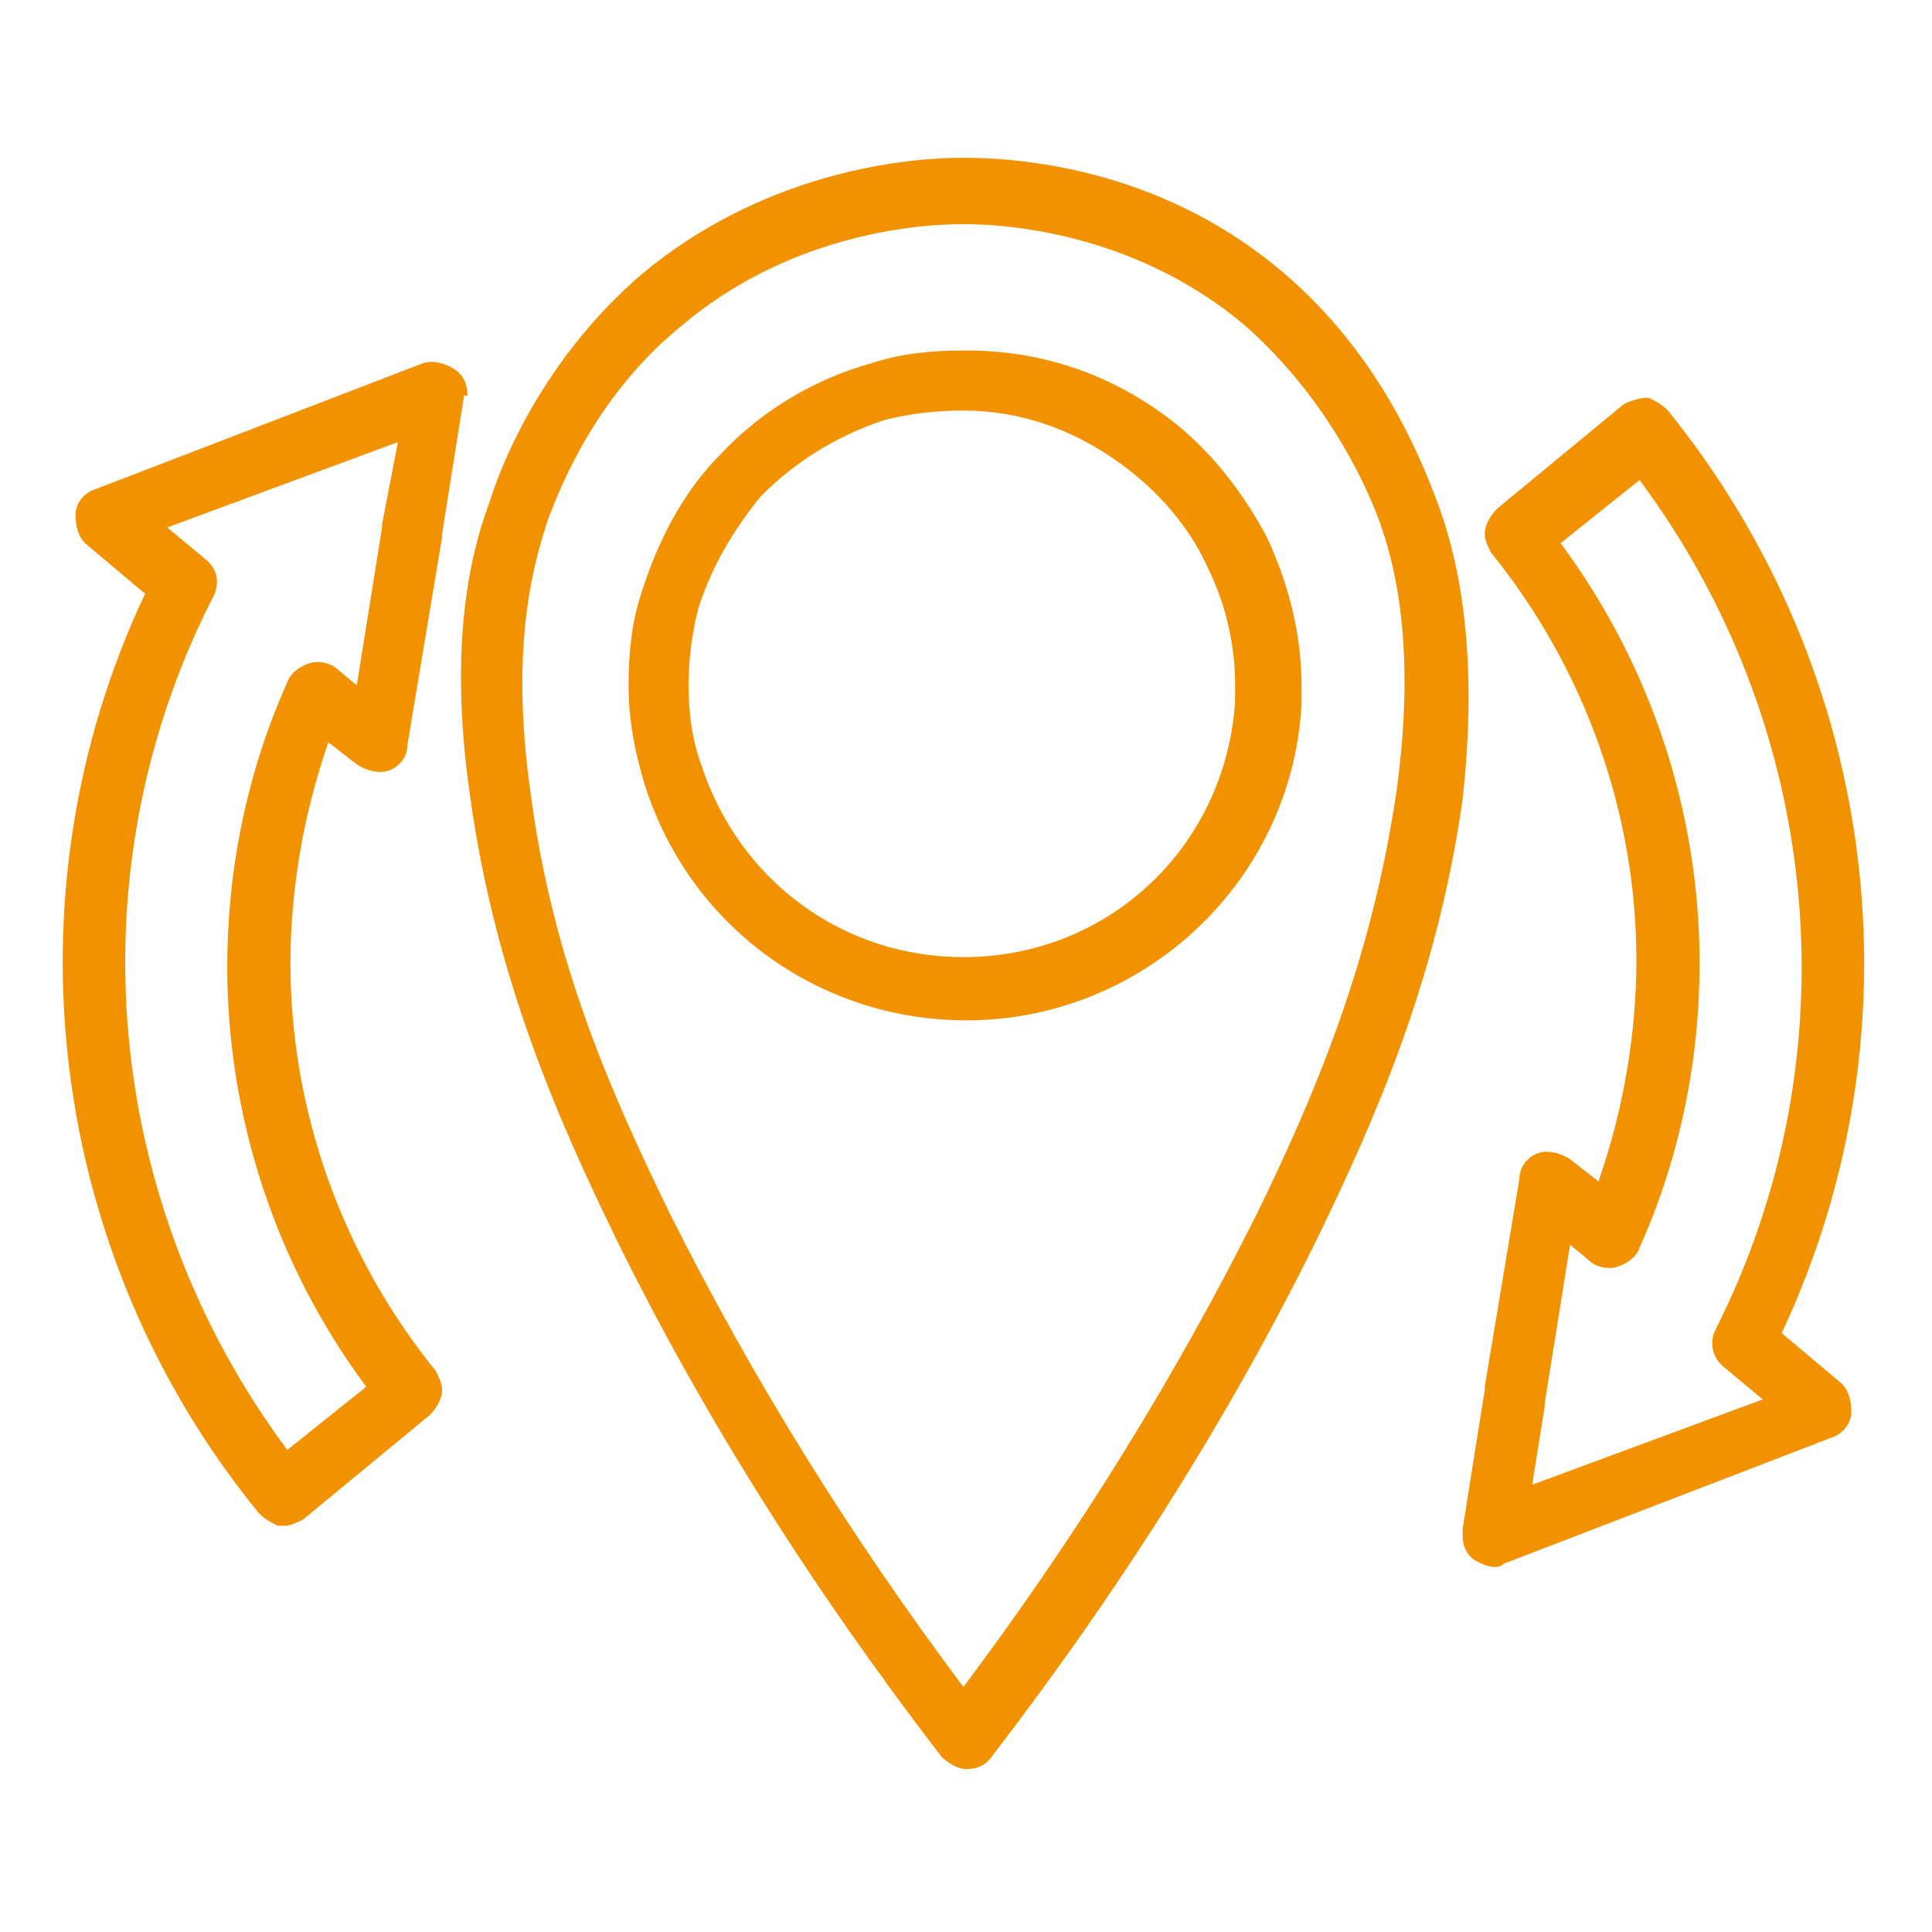﻿<svg xmlns="http://www.w3.org/2000/svg" xmlns:xlink="http://www.w3.org/1999/xlink" width="55" zoomAndPan="magnify" viewBox="0 0 93.75 93.75" height="55" preserveAspectRatio="xMidYMid meet" version="1.0"><defs><clipPath id="c14634076a"><path d="M 3 7.656 L 91 7.656 L 91 86 L 3 86 Z M 3 7.656 " clip-rule="nonzero"/></clipPath></defs><g clip-path="url(#c14634076a)"><path fill="#f39200" d="M 69.746 24.367 C 68.828 21.914 66.836 17.16 62.387 13.328 C 56.715 8.422 50.125 7.656 46.75 7.656 C 43.379 7.656 36.785 8.574 31.113 13.328 C 26.668 17.16 24.52 21.914 23.754 24.367 C 23.141 26.055 21.605 30.5 22.832 38.777 C 24.059 47.516 27.125 54.414 29.887 60.09 C 34.18 68.828 39.543 77.258 45.676 85.23 C 45.984 85.539 46.445 85.844 46.902 85.844 C 47.363 85.844 47.824 85.691 48.129 85.23 C 54.262 77.258 59.629 68.828 63.922 60.09 C 66.68 54.414 69.746 47.516 70.973 38.777 C 71.895 30.5 70.359 26.055 69.746 24.367 Z M 67.754 38.473 C 66.527 46.75 63.77 53.191 61.008 58.863 C 57.023 66.836 52.27 74.5 46.75 81.859 C 41.23 74.5 36.477 66.836 32.492 58.863 C 29.734 53.191 26.82 46.75 25.746 38.473 C 24.672 30.961 26.055 26.973 26.512 25.441 C 27.281 23.293 29.121 19 33.105 15.781 C 38.012 11.641 43.836 10.875 46.75 10.875 C 49.664 10.875 55.488 11.641 60.395 15.781 C 64.227 19.152 66.223 23.293 66.988 25.441 C 67.449 26.82 68.828 30.805 67.754 38.473 Z M 56.41 20.074 C 53.648 18.082 50.43 17.008 46.902 17.008 C 46.902 17.008 46.75 17.008 46.75 17.008 C 45.219 17.008 43.684 17.16 42.305 17.621 C 39.543 18.387 36.938 19.922 34.945 22.066 C 33.105 23.906 31.879 26.359 31.113 28.812 C 30.652 30.191 30.5 31.727 30.5 33.258 C 30.5 34.945 30.805 36.477 31.266 38.012 C 33.41 44.91 39.699 49.512 46.902 49.512 C 55.488 49.512 62.695 42.766 63.156 34.18 C 63.156 33.871 63.156 33.566 63.156 33.258 C 63.156 30.805 62.543 28.352 61.469 26.055 C 60.242 23.754 58.555 21.605 56.41 20.074 Z M 59.934 34.023 C 59.477 41.078 53.805 46.445 46.75 46.445 C 40.926 46.445 35.863 42.766 34.023 37.09 C 33.566 35.863 33.41 34.484 33.41 33.258 C 33.41 32.031 33.566 30.805 33.871 29.578 C 34.484 27.586 35.559 25.746 36.938 24.059 C 38.625 22.375 40.617 21.148 42.918 20.379 C 44.145 20.074 45.371 19.922 46.75 19.922 C 49.512 19.922 52.117 20.84 54.414 22.527 C 56.102 23.754 57.637 25.441 58.555 27.434 C 59.477 29.273 59.934 31.266 59.934 33.258 C 59.934 33.41 59.934 33.719 59.934 34.023 Z M 86.457 64.688 C 93.359 49.969 91.211 32.645 80.938 19.922 C 80.633 19.613 80.324 19.461 80.02 19.309 C 80.02 19.309 80.02 19.309 79.867 19.309 C 79.559 19.309 79.098 19.461 78.793 19.613 L 72.66 24.672 C 72.355 24.98 72.047 25.441 72.047 25.898 C 72.047 26.207 72.199 26.512 72.355 26.82 C 76.953 32.492 79.406 39.543 79.406 46.598 C 79.406 50.125 78.793 53.805 77.566 57.328 L 76.188 56.254 C 75.727 55.949 75.113 55.797 74.652 55.949 C 74.195 56.102 73.734 56.562 73.734 57.176 L 72.047 67.293 C 72.047 67.293 72.047 67.449 72.047 67.449 L 70.973 74.195 C 70.973 74.348 70.973 74.348 70.973 74.5 C 70.973 74.961 71.129 75.422 71.586 75.727 C 71.895 75.879 72.199 76.035 72.508 76.035 C 72.66 76.035 72.812 76.035 72.969 75.879 L 88.91 69.746 C 89.371 69.594 89.832 69.133 89.832 68.52 C 89.832 67.906 89.68 67.449 89.371 67.141 Z M 74.348 72.047 L 74.961 68.215 C 74.961 68.215 74.961 68.062 74.961 68.062 L 76.188 60.395 L 77.105 61.16 C 77.414 61.469 78.027 61.621 78.484 61.469 C 78.945 61.316 79.406 61.008 79.559 60.547 C 81.551 56.102 82.473 51.352 82.473 46.75 C 82.473 39.543 80.172 32.34 75.727 26.359 L 79.559 23.293 C 88.453 35.25 89.984 51.195 83.238 64.535 C 82.934 65.148 83.086 65.914 83.699 66.375 L 85.539 67.906 Z M 22.68 19.152 C 22.68 18.695 22.527 18.234 22.066 17.926 C 21.605 17.621 20.992 17.469 20.535 17.621 L 4.59 23.754 C 4.129 23.906 3.668 24.367 3.668 24.98 C 3.668 25.594 3.824 26.055 4.129 26.359 L 7.043 28.812 C 0.145 43.379 2.289 60.855 12.562 73.426 C 12.867 73.734 13.176 73.887 13.48 74.039 C 13.48 74.039 13.48 74.039 13.633 74.039 C 13.633 74.039 13.633 74.039 13.789 74.039 C 14.094 74.039 14.402 73.887 14.707 73.734 L 20.84 68.676 C 21.148 68.367 21.453 67.906 21.453 67.449 C 21.453 67.141 21.301 66.836 21.148 66.527 C 16.547 60.855 14.094 53.805 14.094 46.75 C 14.094 43.223 14.707 39.543 15.934 36.02 L 17.312 37.09 C 17.773 37.398 18.387 37.551 18.848 37.398 C 19.309 37.246 19.766 36.785 19.766 36.172 L 21.453 26.055 C 21.453 26.055 21.453 25.898 21.453 25.898 L 22.527 19.152 C 22.68 19.309 22.68 19.152 22.68 19.152 Z M 18.539 25.441 C 18.539 25.441 18.539 25.594 18.539 25.594 L 17.312 33.258 L 16.395 32.492 C 16.086 32.184 15.473 32.031 15.016 32.184 C 14.555 32.34 14.094 32.645 13.941 33.105 C 11.949 37.551 11.027 42.305 11.027 46.902 C 11.027 54.109 13.328 61.316 17.773 67.293 L 13.941 70.359 C 5.051 58.402 3.516 42.457 10.262 29.121 C 10.723 28.352 10.566 27.586 9.953 27.125 L 8.117 25.594 L 19.309 21.453 Z M 18.539 25.441 " fill-opacity="1" fill-rule="nonzero"/></g></svg>